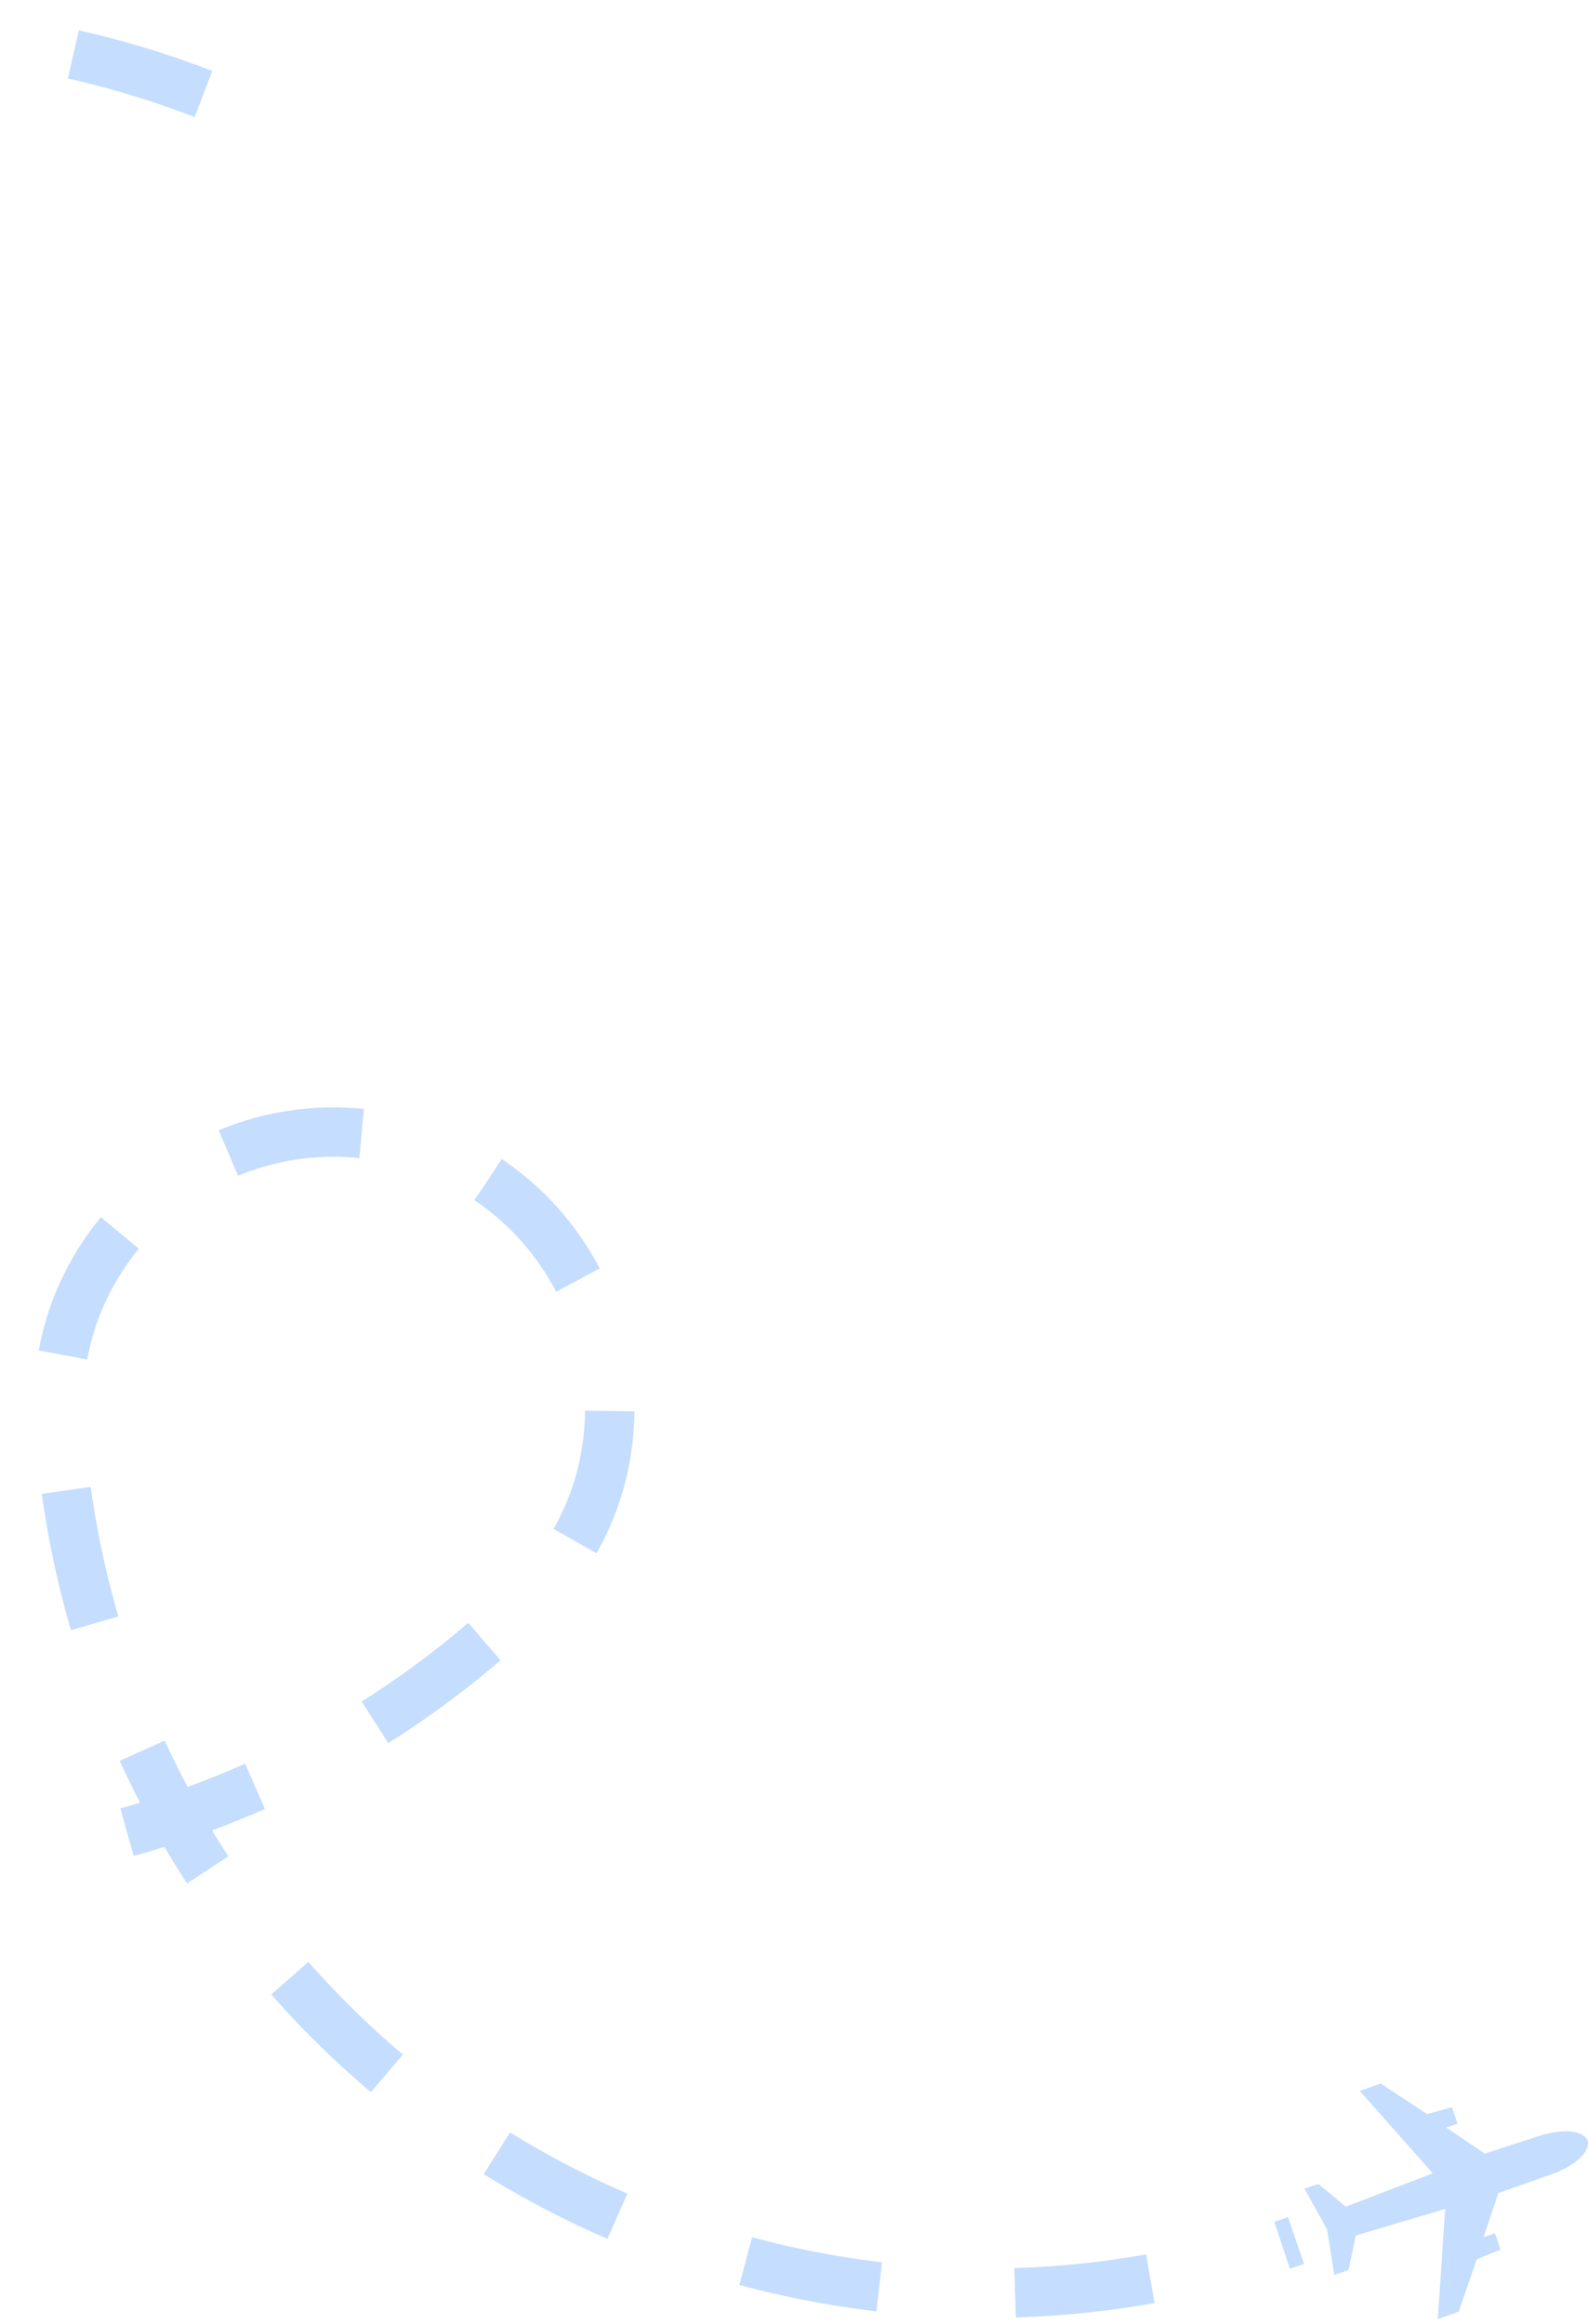 <svg width="151" height="221" viewBox="0 0 151 221" fill="none" xmlns="http://www.w3.org/2000/svg">
<path d="M19.343 8.938C-26.178 -8.623 -77.343 14.094 -94.917 59.581L-94.057 57.38C-111.632 102.867 -88.898 153.994 -43.377 171.555C-10.055 184.39 26.276 175.69 50.246 152.275C63.789 139.064 58.791 116.239 41.109 109.419C23.481 102.652 4.456 116.239 5.638 135.09C7.68 168.494 28.802 199.32 62.123 212.155C82.546 219.996 104.044 219.781 123.23 213.068" stroke="#C5DDFE" stroke-width="4.695" stroke-miterlimit="10" stroke-dasharray="12.94 12.94"/>
<path d="M136.72 220.533L138.708 219.835L140.428 214.841L142.686 213.928L142.148 212.37L141.073 212.746L142.471 208.557L148.06 206.57C151.553 205.013 150.962 203.563 150.962 203.563C150.962 203.563 150.532 202.059 146.824 202.972L141.181 204.798L137.526 202.327L138.601 201.952L138.064 200.394L135.699 201.039L131.292 198.139L129.303 198.837L136.236 206.678L127.96 209.846L125.38 207.698L124.036 208.128L126.186 211.994L126.885 216.344L128.228 215.861L128.927 212.585L137.419 210.061L136.72 220.533Z" fill="#C5DDFE"/>
</svg>
